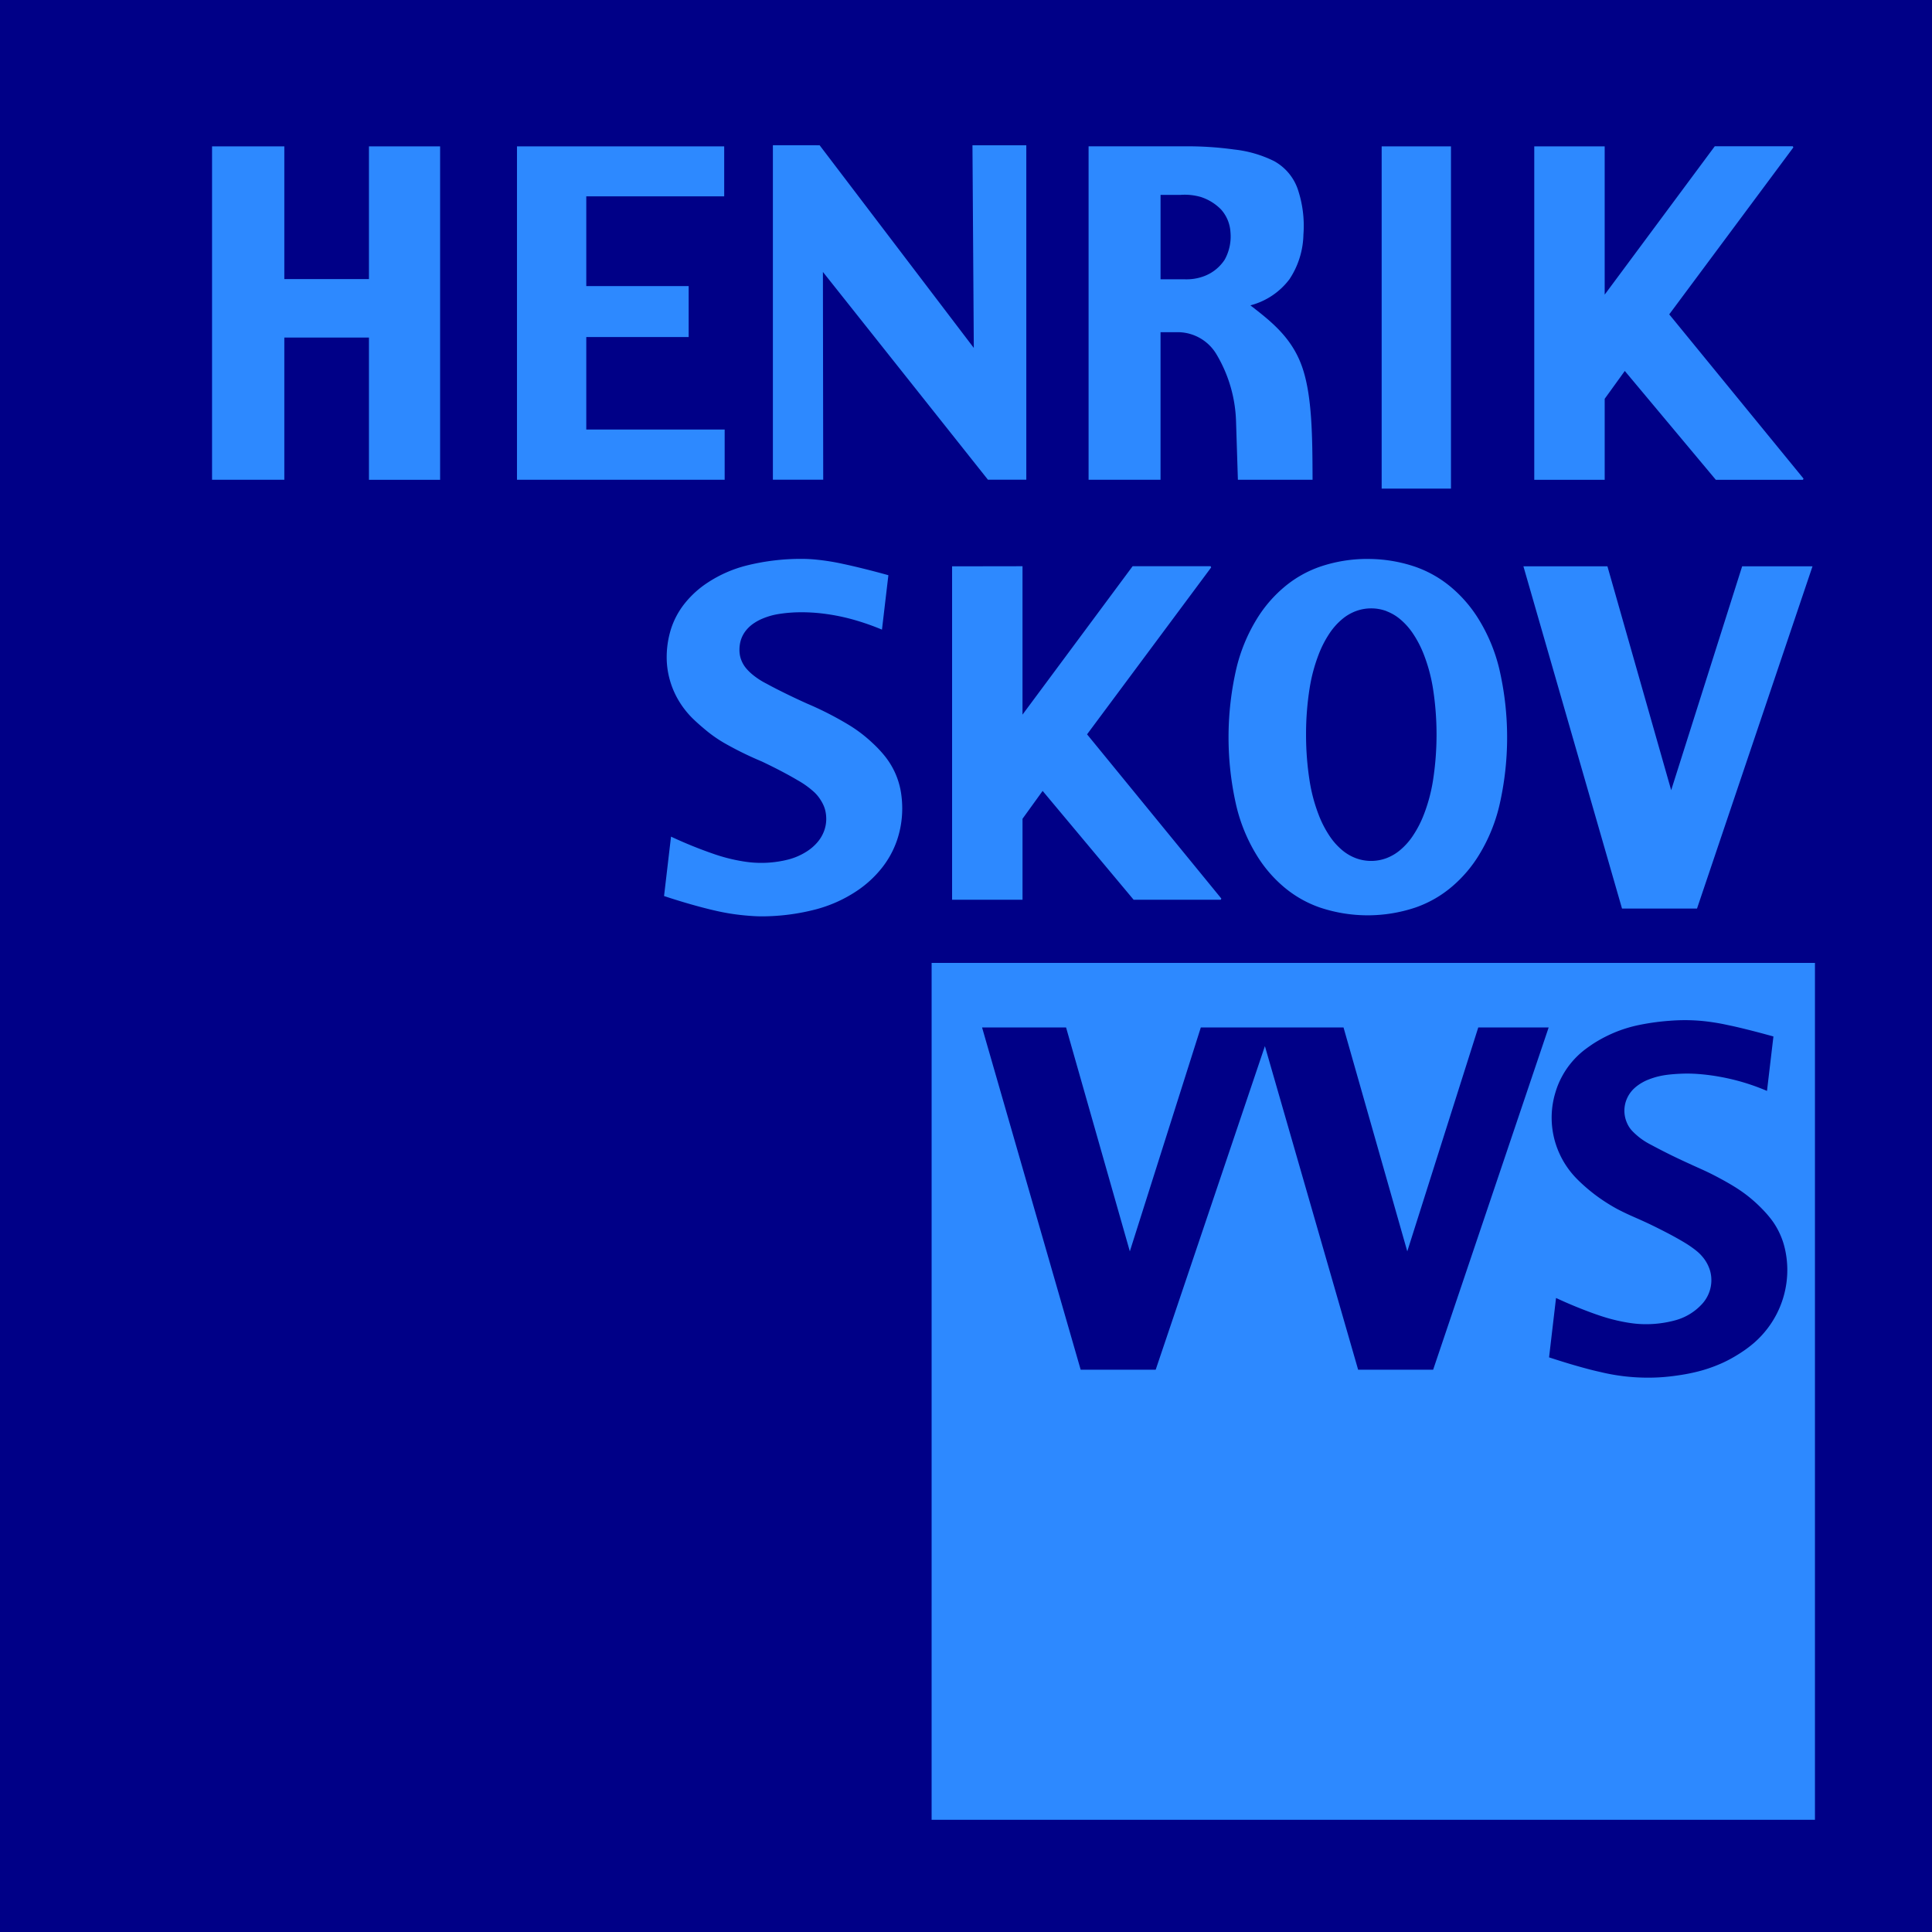 <svg id="Component_5_1" data-name="Component 5 – 1" xmlns="http://www.w3.org/2000/svg" width="160" height="160" viewBox="0 0 160 160">
  <rect id="Rectangle_31" data-name="Rectangle 31" width="160" height="160" fill="#000087"/>
  <g id="Group_20" data-name="Group 20" transform="translate(-38)">
    <path id="Path_1" data-name="Path 1" d="M305.26,88.942v27.612h5.833v-6.707l1.665-2.306,7.538,9.013h7.216l.046-.1-11.12-13.6,10.278-13.823-.045-.1h-6.46l-9.119,12.289V88.942Zm-29.273,4.017h-1.676v6.989h1.959a4.114,4.114,0,0,0,1.717-.284,3.507,3.507,0,0,0,1.638-1.344,3.96,3.96,0,0,0,.475-2.276,3.069,3.069,0,0,0-.782-1.879,4.116,4.116,0,0,0-1.681-1.034,4.841,4.841,0,0,0-1.65-.174m-7.636-4.017v27.612h5.959V104.331h1.5a3.737,3.737,0,0,1,3.152,1.866,11.5,11.5,0,0,1,1.6,5.5l.154,4.856H286.9c-.012-3.5-.025-7-.883-9.4s-2.562-3.726-4.266-5.045a5.909,5.909,0,0,0,3.237-2.166,6.937,6.937,0,0,0,1.155-3.695,9.494,9.494,0,0,0-.485-3.808,4.235,4.235,0,0,0-1.97-2.291A9.858,9.858,0,0,0,280.4,89.2a27.984,27.984,0,0,0-3.965-.263h-8.081Zm-47.338,0v27.612h17.2v-4.161H226.752v-7.658h8.479v-4.222h-8.479V93.081h11.422v-4.14Zm-25.253,0v27.612h5.986V104.776h7.008v11.778h5.893V88.942h-5.893V99.934h-7.008V88.942Zm46.446-.092v27.7h4.168l-.025-17.207,13.667,17.207h3.177V88.85h-4.459l.111,16.783L246.077,88.85Zm50.417,28.435h5.74V88.942h-5.74Z" transform="translate(-140.199 -76.82)" fill="#2d89ff" fill-rule="evenodd"/>
    <path id="Path_2" data-name="Path 2" d="M990.325,751.61l8.166,28.343h6.212l9.565-28.343h-5.827l-5.878,18.541-5.28-18.541ZM979,755.327a3.648,3.648,0,0,0-2.562,0,3.874,3.874,0,0,0-1.136.673,5.489,5.489,0,0,0-1.018,1.14,8.773,8.773,0,0,0-.92,1.785,13.674,13.674,0,0,0-.739,2.756,24.164,24.164,0,0,0-.3,3.857,24.486,24.486,0,0,0,.3,3.876,13.647,13.647,0,0,0,.742,2.769,8.779,8.779,0,0,0,.92,1.783,5.523,5.523,0,0,0,1.016,1.14,3.884,3.884,0,0,0,1.134.672,3.624,3.624,0,0,0,2.552,0,3.923,3.923,0,0,0,1.141-.677,5.561,5.561,0,0,0,1.029-1.153,8.9,8.9,0,0,0,.93-1.8,13.81,13.81,0,0,0,.744-2.769,24.786,24.786,0,0,0,0-7.671,13.71,13.71,0,0,0-.741-2.755,8.848,8.848,0,0,0-.926-1.791,5.587,5.587,0,0,0-1.026-1.151,3.927,3.927,0,0,0-1.144-.679ZM977.419,751a12.158,12.158,0,0,0-3.95.648,9.377,9.377,0,0,0-3.013,1.734,10.838,10.838,0,0,0-2.254,2.665,14.018,14.018,0,0,0-1.649,4.029,25.337,25.337,0,0,0,0,11.384,13.933,13.933,0,0,0,1.643,4.01,10.839,10.839,0,0,0,2.247,2.66,9.374,9.374,0,0,0,3.015,1.734,12.45,12.45,0,0,0,7.942,0,9.413,9.413,0,0,0,3.027-1.741,10.846,10.846,0,0,0,2.257-2.666,13.964,13.964,0,0,0,1.645-4.013,25.1,25.1,0,0,0,0-11.329,14.088,14.088,0,0,0-1.654-4.03,10.96,10.96,0,0,0-2.27-2.687,9.434,9.434,0,0,0-3.027-1.745,12.165,12.165,0,0,0-3.951-.651Zm-34.408.613v27.613h5.833v-6.707l1.665-2.307,7.538,9.014h7.216l.046-.1-11.12-13.6,10.278-13.822-.045-.1h-6.46l-9.119,12.29v-12.29Zm-5.276.735c-1.377-.384-2.767-.727-3.773-.939a18.755,18.755,0,0,0-2.139-.345,12.107,12.107,0,0,0-1.3-.069,18.581,18.581,0,0,0-4.567.56,10.547,10.547,0,0,0-3.145,1.38,8.123,8.123,0,0,0-1.937,1.744,6.638,6.638,0,0,0-1.112,2.033,7.8,7.8,0,0,0-.385,2.27,6.939,6.939,0,0,0,.25,2.011,7.045,7.045,0,0,0,.738,1.734,7.38,7.38,0,0,0,1.162,1.484c.289.282.591.551.975.873a11.074,11.074,0,0,0,1.647,1.165,28.04,28.04,0,0,0,3.076,1.513c1.128.53,2.233,1.114,2.978,1.557a7.4,7.4,0,0,1,1.395,1,3.263,3.263,0,0,1,.53.652,3.214,3.214,0,0,1,.263.5,2.538,2.538,0,0,1,.147.5,3.13,3.13,0,0,1,.051.564,2.833,2.833,0,0,1-.162.947,3.049,3.049,0,0,1-.5.9,3.926,3.926,0,0,1-.934.833,5.26,5.26,0,0,1-1.551.679,9.068,9.068,0,0,1-3.748.151,14.17,14.17,0,0,1-2.336-.583,35.909,35.909,0,0,1-3.624-1.464l-.577,4.92c1.526.507,3.078.946,4.232,1.207a17.979,17.979,0,0,0,2.48.4c.57.052.952.073,1.335.076a17.907,17.907,0,0,0,4.537-.582,11.3,11.3,0,0,0,3.3-1.471,9.073,9.073,0,0,0,2.144-1.945,7.689,7.689,0,0,0,1.263-2.3,8.161,8.161,0,0,0,.434-2.617,8.5,8.5,0,0,0-.1-1.322,6.523,6.523,0,0,0-.281-1.121,6.222,6.222,0,0,0-.435-.978,6.575,6.575,0,0,0-.631-.943,10,10,0,0,0-1-1.064,11.643,11.643,0,0,0-1.93-1.483,27.187,27.187,0,0,0-3.518-1.8c-1.293-.583-2.567-1.215-3.342-1.643a6.18,6.18,0,0,1-1.257-.834,3.907,3.907,0,0,1-.445-.455,2.354,2.354,0,0,1-.408-.718,2.117,2.117,0,0,1-.1-.378,2.618,2.618,0,0,1-.034-.425,2.846,2.846,0,0,1,.072-.637,2.391,2.391,0,0,1,.205-.554,2.481,2.481,0,0,1,.333-.489,2.917,2.917,0,0,1,.5-.456,4.048,4.048,0,0,1,.785-.436,5.77,5.77,0,0,1,1.284-.376,11.839,11.839,0,0,1,1.9-.157,14.628,14.628,0,0,1,2.065.138,16.722,16.722,0,0,1,2.224.455,20.669,20.669,0,0,1,2.435.845Z" transform="translate(-826.163 -704.712)" fill="#2d89ff" fill-rule="evenodd"/>
    <path id="Path_3" data-name="Path 3" d="M1369.923,1403.057l-5.878,18.541-5.28-18.541h-6.957l8.166,28.343h6.212l9.045-26.8,7.721,26.8h6.212l9.566-28.343H1392.9l-5.878,18.541-5.28-18.541h-11.82m45.549.244c-.628-.156-1.258-.314-1.893-.441q-.578-.13-1.164-.219c-.391-.061-.783-.11-1.18-.142a15.7,15.7,0,0,0-2.439,0c-.411.029-.822.071-1.218.123s-.78.116-1.118.181-.633.131-.924.21-.578.17-.862.272-.562.217-.835.342-.543.261-.806.408-.518.3-.755.463-.457.318-.654.475a7.014,7.014,0,0,0-1.007.986,6.841,6.841,0,0,0-.418.555q-.194.288-.359.594a6.7,6.7,0,0,0-.3.625q-.133.32-.233.653a7.163,7.163,0,0,0,.206,4.854c.09.219.19.434.3.644s.232.414.363.612a7.259,7.259,0,0,0,.915,1.122c.183.186.391.381.607.573s.44.379.67.56.465.354.707.52.487.325.738.477.506.3.766.431.524.264.907.436.886.388,1.418.637,1.093.532,1.611.8.993.536,1.339.741.565.351.757.49a6.2,6.2,0,0,1,.5.392,3.283,3.283,0,0,1,.348.358,3.174,3.174,0,0,1,.649,1.2,2.9,2.9,0,0,1-.215,2.062,2.938,2.938,0,0,1-.535.744,4.645,4.645,0,0,1-.84.691,4.663,4.663,0,0,1-1,.485,5.967,5.967,0,0,1-.591.166c-.225.053-.49.106-.756.146a9.127,9.127,0,0,1-1.609.1c-.269-.007-.538-.026-.824-.061s-.588-.084-.913-.149-.671-.144-1.034-.244-.742-.22-1.212-.386-1.031-.38-1.587-.607-1.106-.468-1.65-.722l-.577,4.92c.7.225,1.4.45,2.1.651s1.412.4,2.129.556a16.708,16.708,0,0,0,4.031.473q.678,0,1.355-.061c.45-.039.9-.1,1.322-.166s.821-.146,1.2-.236.733-.191,1.082-.309.694-.253,1.031-.4.666-.317.987-.5.632-.379.918-.577a9.514,9.514,0,0,0,.781-.6,7.9,7.9,0,0,0,.657-.633,8.2,8.2,0,0,0,.573-.692,7.972,7.972,0,0,0,1.559-5.029,7.823,7.823,0,0,0-.083-.885,7.46,7.46,0,0,0-.175-.845,6.081,6.081,0,0,0-.258-.759,6.661,6.661,0,0,0-.343-.708,5.983,5.983,0,0,0-.451-.689,8.981,8.981,0,0,0-.64-.75c-.243-.257-.51-.518-.789-.765a11.34,11.34,0,0,0-.888-.713c-.319-.23-.665-.456-1.105-.714s-.974-.55-1.516-.824-1.1-.513-1.654-.767-1.129-.518-1.686-.792-1.109-.558-1.656-.851c-.159-.083-.317-.167-.47-.261s-.3-.195-.442-.3-.279-.223-.411-.343a4.317,4.317,0,0,1-.355-.356,2.312,2.312,0,0,1-.365-.607,2.488,2.488,0,0,1,.009-1.972,2.4,2.4,0,0,1,.155-.3,2.509,2.509,0,0,1,.43-.536,3.231,3.231,0,0,1,.3-.251,3.623,3.623,0,0,1,.344-.226,3.83,3.83,0,0,1,.387-.2c.144-.062.307-.126.478-.183s.351-.11.533-.153.364-.079.578-.11.458-.057.724-.077.553-.035.84-.041.575,0,.882.016a17.034,17.034,0,0,1,1.986.237,17.949,17.949,0,0,1,3,.8q.487.177.964.381l.533-4.51c-.625-.171-1.25-.342-1.879-.5Zm-67.842,65.371h73.155V1397.71H1347.63Z" transform="translate(-1232.477 -1317.966)" fill="#2d89ff" fill-rule="evenodd"/>
    <path id="Path_4" data-name="Path 4" d="M2494.171,2294.577c-.814-.227-1.635-.429-2.229-.555a10.979,10.979,0,0,0-1.264-.2,6.951,6.951,0,0,0-.77-.041,11.006,11.006,0,0,0-2.7.33,6.239,6.239,0,0,0-1.858.816,4.761,4.761,0,0,0-1.144,1.031,3.9,3.9,0,0,0-.657,1.2,4.6,4.6,0,0,0-.228,1.342,4.1,4.1,0,0,0,.147,1.188,4.178,4.178,0,0,0,.436,1.025,4.368,4.368,0,0,0,.686.876c.171.167.35.325.576.515a6.556,6.556,0,0,0,.973.688,16.559,16.559,0,0,0,1.818.894c.667.313,1.319.659,1.759.919a4.387,4.387,0,0,1,.824.592,2.137,2.137,0,0,1,.469.681,1.665,1.665,0,0,1,.117.631,1.684,1.684,0,0,1-.1.559,1.806,1.806,0,0,1-.3.531,2.355,2.355,0,0,1-.552.493,3.118,3.118,0,0,1-.917.4,5.372,5.372,0,0,1-1.324.165,5.315,5.315,0,0,1-.89-.076,8.287,8.287,0,0,1-1.381-.344,21.376,21.376,0,0,1-2.141-.865l-.341,2.907c.9.3,1.818.558,2.5.712a10.665,10.665,0,0,0,1.465.235c.337.031.562.043.789.044a10.572,10.572,0,0,0,2.68-.343,6.7,6.7,0,0,0,1.947-.869,5.357,5.357,0,0,0,1.267-1.149,4.553,4.553,0,0,0,.746-1.359,4.808,4.808,0,0,0,.256-1.546,4.945,4.945,0,0,0-.061-.781,3.868,3.868,0,0,0-.166-.663,3.762,3.762,0,0,0-.63-1.135,5.881,5.881,0,0,0-.589-.629,6.891,6.891,0,0,0-1.141-.876,15.825,15.825,0,0,0-2.078-1.062c-.764-.344-1.517-.718-1.975-.971a3.684,3.684,0,0,1-.743-.493,2.274,2.274,0,0,1-.263-.269,1.342,1.342,0,0,1-.3-.648,1.571,1.571,0,0,1-.02-.25,1.674,1.674,0,0,1,.042-.376,1.5,1.5,0,0,1,.121-.327,1.574,1.574,0,0,1,.494-.558,2.325,2.325,0,0,1,.464-.257,3.382,3.382,0,0,1,.759-.223,7.068,7.068,0,0,1,1.124-.093,8.719,8.719,0,0,1,1.22.082,9.915,9.915,0,0,1,1.315.27,12.159,12.159,0,0,1,1.439.5Z" transform="translate(-2309.288 -2167.675)" fill="#2d89ff" fill-rule="evenodd"/>
    <path id="Path_5" data-name="Path 5" d="M1979.285,2311.727l-1.209-4.245-1.344,4.237Zm.84,2.949-4.325-.013-1.2,3.773h-3.443l5.652-16.746h3.67l4.825,16.746H1981.2Z" transform="translate(-1823.748 -2175.178)" fill="#2d89ff" fill-rule="evenodd"/>
    <path id="Path_6" data-name="Path 6" d="M2275.512,2443.233h1.157a2.429,2.429,0,0,0,1.015-.167,2.072,2.072,0,0,0,.968-.794,2.341,2.341,0,0,0,.281-1.345,1.81,1.81,0,0,0-.462-1.11,2.428,2.428,0,0,0-.993-.61,2.855,2.855,0,0,0-.976-.1h-.99v4.13m-3.522-6.5v16.314h3.521v-7.222a10.812,10.812,0,0,0,2.017-.069,6.486,6.486,0,0,0,1.838-.477,6.239,6.239,0,0,0,1.5-1,4.562,4.562,0,0,0,1.111-1.327,4.858,4.858,0,0,0,.511-1.955,5.533,5.533,0,0,0-.279-2.2,2.485,2.485,0,0,0-1.162-1.354,5.808,5.808,0,0,0-1.945-.555,16.453,16.453,0,0,0-2.343-.156Z" transform="translate(-2109.014 -2303.232)" fill="#2d89ff" fill-rule="evenodd"/>
  </g>
</svg>
